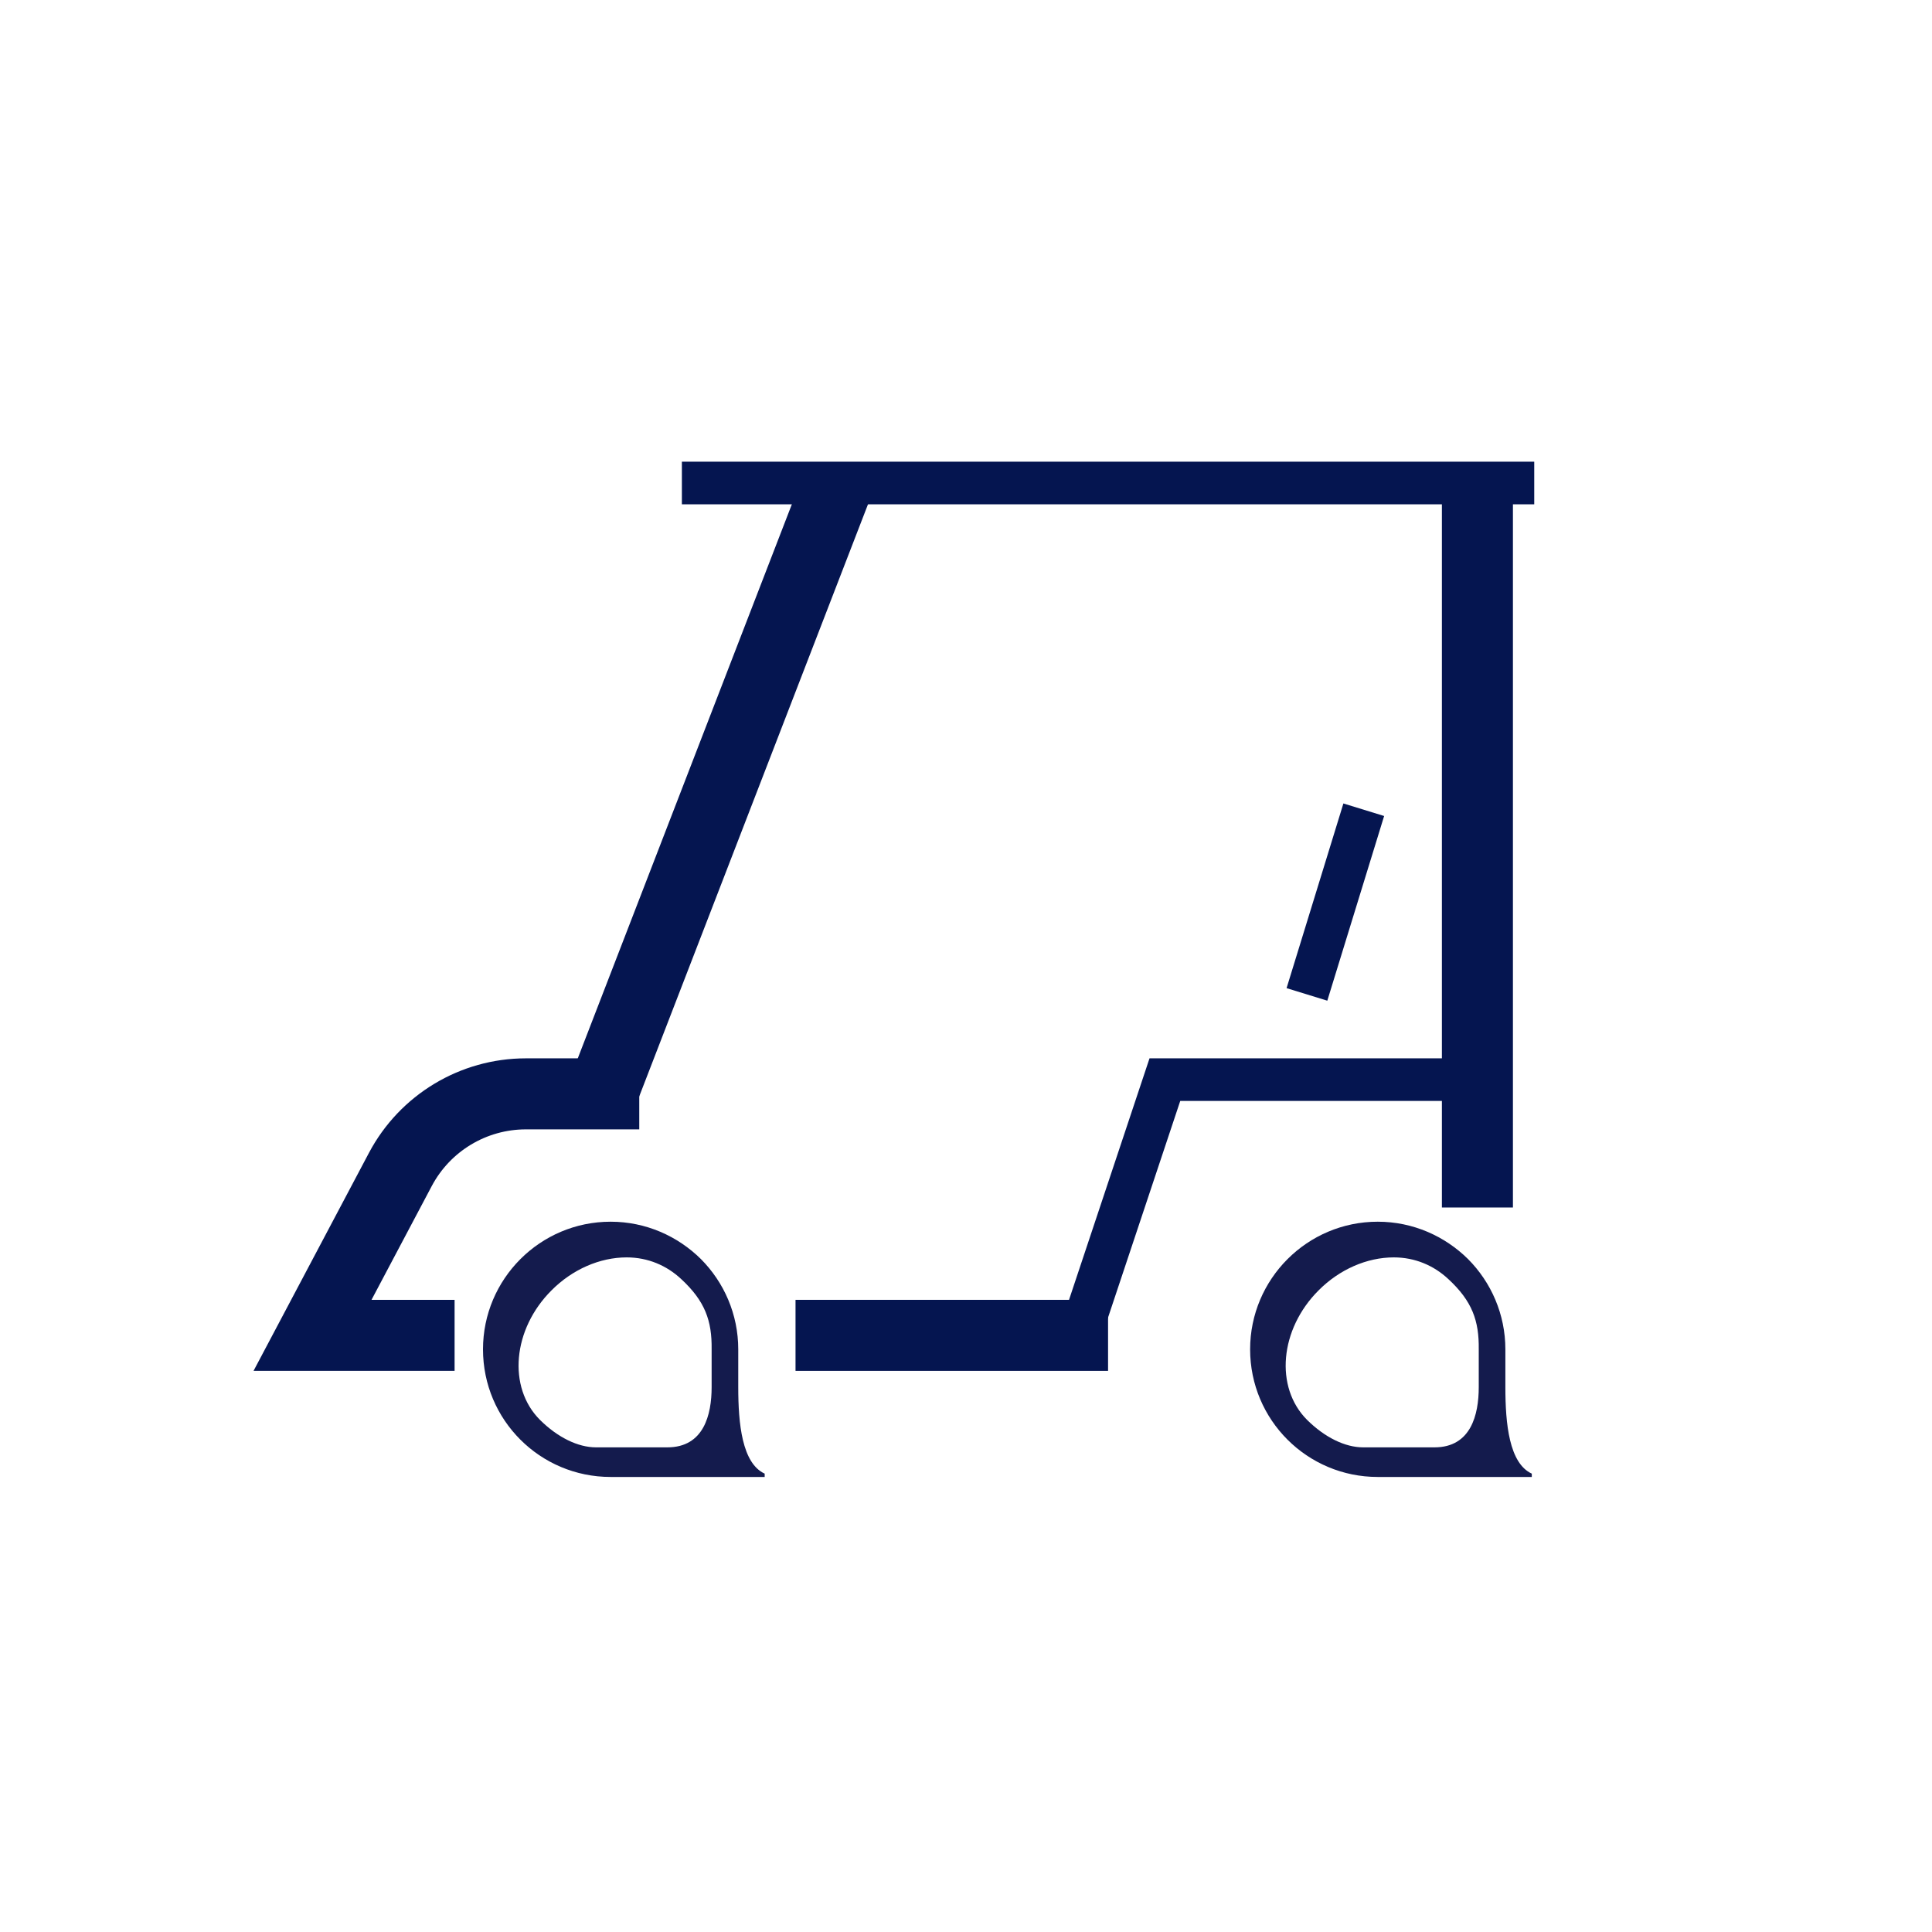 <svg width="68" height="68" viewBox="0 0 68 68" fill="none" xmlns="http://www.w3.org/2000/svg">
<path d="M24 17H54" stroke="#051550" stroke-width="1.5"/>
<path d="M52 42.5V17" stroke="#051550" stroke-width="2.5"/>
<path d="M52 38H41L38 47" stroke="#051550" stroke-width="1.5"/>
<path d="M28 47H39" stroke="#051550" stroke-width="2.5"/>
<path d="M29.5 17L21 39" stroke="#051550" stroke-width="2.5"/>
<path d="M48 28.5L46 35" stroke="#051550" stroke-width="1.5"/>
<path d="M48.492 51.984H53.914V51.867C53.118 51.503 52.984 50.109 52.984 48.824V47.492C52.984 46.257 52.482 45.131 51.67 44.315C50.853 43.507 49.731 43 48.492 43C46.01 43 44 45.018 44 47.492C44 49.979 46.01 51.984 48.492 51.984ZM46.411 45.416C47.144 44.679 48.111 44.256 49.057 44.256C49.807 44.256 50.468 44.545 50.971 45.014C51.821 45.797 52.059 46.492 52.047 47.484V48.824C52.047 49.791 51.774 50.942 50.489 50.942H47.977C47.341 50.942 46.625 50.59 46.005 49.975C44.858 48.828 45.042 46.781 46.411 45.416Z" fill="#141B4D"/>
<path d="M21.492 51.984H26.914V51.867C26.118 51.503 25.984 50.109 25.984 48.824V47.492C25.984 46.257 25.482 45.131 24.67 44.315C23.853 43.507 22.731 43 21.492 43C19.009 43 17 45.018 17 47.492C17 49.979 19.009 51.984 21.492 51.984ZM19.412 45.416C20.144 44.679 21.111 44.256 22.057 44.256C22.807 44.256 23.468 44.545 23.971 45.014C24.82 45.797 25.059 46.492 25.047 47.484V48.824C25.047 49.791 24.774 50.942 23.489 50.942H20.977C20.341 50.942 19.625 50.59 19.005 49.975C17.858 48.828 18.043 46.781 19.412 45.416Z" fill="#141B4D"/>
<path d="M22.5 38.5H18.51C16.658 38.5 14.958 39.524 14.091 41.161L11 47H16" stroke="#051550" stroke-width="2.5"/>
</svg>

